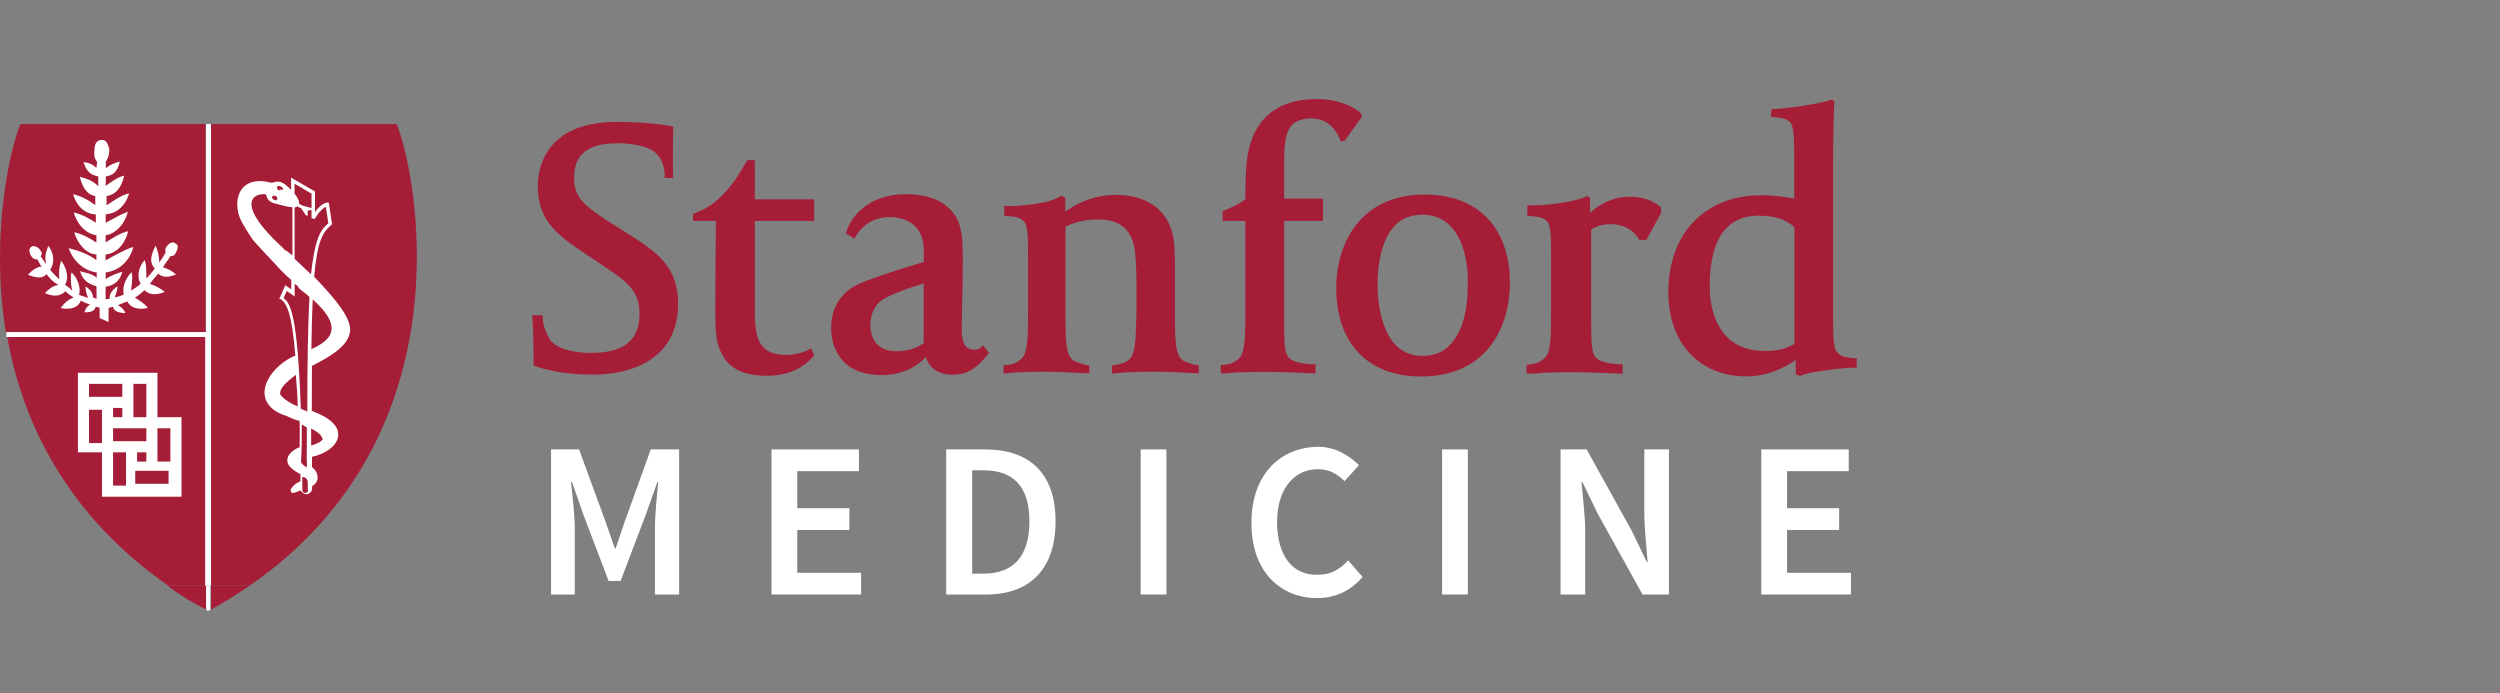 <svg width="101" height="28" viewBox="0 0 101 28" fill="none" xmlns="http://www.w3.org/2000/svg">
<rect x="0" y="0" width="101" height="28" fill="#808080" stroke="none"/>
<path d="M35.635 15.154C33.727 15.154 33.58 13.705 33.58 13.261C33.58 12.738 33.72 11.815 34.935 11.368C36.19 10.907 36.458 10.854 37.321 10.582V10.358C37.321 9.94 37.321 9.838 37.239 9.579C37.072 9.081 36.595 8.769 35.947 8.769C34.995 8.769 34.604 9.496 34.601 9.502L34.525 9.644L34.172 9.434L34.207 9.325C34.379 8.778 35.07 7.846 36.581 7.846C37.562 7.846 38.225 8.145 38.599 8.727C38.894 9.175 38.898 9.848 38.898 10.553C38.898 11.159 38.883 11.834 38.87 12.347C38.861 12.72 38.854 13.045 38.854 13.241C38.854 13.764 38.929 14.138 39.377 14.125C39.48 14.125 39.55 14.103 39.607 14.054L39.721 13.958L39.953 14.257L39.876 14.356C39.495 14.816 39.132 15.14 38.486 15.14C37.926 15.14 37.538 14.875 37.407 14.428C37.085 14.761 36.553 15.135 35.656 15.154H35.635ZM37.322 11.451C36.384 11.733 36.066 11.89 35.776 12.037C35.372 12.241 35.162 12.655 35.162 13.142C35.162 13.516 35.312 14.188 36.209 14.188C36.511 14.188 36.942 14.133 37.318 13.862V11.451H37.322Z" fill="#A61D38"/>
<path d="M23.978 15.135C23.065 15.135 22.37 15.035 21.656 14.803L21.553 14.769V14.257C21.553 13.576 21.538 13.308 21.524 13.091L21.503 12.737L21.919 12.738L21.928 12.886C21.945 13.185 22.077 13.484 22.227 13.735C22.526 14.108 23.198 14.258 23.871 14.258C25.213 14.258 25.837 13.75 25.837 12.659C25.837 11.725 25.26 11.336 24.463 10.799L24.335 10.711L23.493 10.15C22.323 9.375 21.727 8.754 21.727 7.513C21.727 6.906 21.956 4.925 24.907 4.925C26.117 4.925 27.074 5.075 27.074 5.09L27.201 5.113L27.197 5.238C27.197 5.241 27.186 5.626 27.186 6.06C27.186 6.388 27.18 6.658 27.186 6.97L27.198 7.19H26.84L26.857 7.057C26.831 6.681 26.721 6.412 26.516 6.205C26.232 5.921 25.604 5.788 24.94 5.788C23.376 5.788 23.194 6.592 23.194 7.194C23.194 8.016 23.642 8.315 24.539 8.919L25.605 9.592C26.514 10.189 27.399 10.787 27.399 12.276C27.379 14.836 24.97 15.135 23.998 15.135H23.978Z" fill="#A61D38"/>
<path d="M30.968 15.18C29.879 15.18 29.276 14.791 29.009 13.922C28.898 13.576 28.898 12.895 28.898 12.487C28.898 11.363 28.909 10.46 28.92 9.415L28.926 8.925H27.996V8.648L28.087 8.611C28.519 8.432 28.684 8.311 28.876 8.163C29.552 7.638 30.022 6.751 30.029 6.738L30.188 6.47H30.494V8.052H32.892V8.925H30.494V12.62C30.494 13.741 30.719 14.339 31.765 14.339C32.25 14.339 32.623 14.151 32.627 14.148L32.771 14.073L32.894 14.359L32.834 14.428C32.79 14.463 32.218 15.21 30.948 15.18H30.968Z" fill="#A61D38"/>
<path d="M40.543 15.092V14.758L40.679 14.747C40.797 14.737 41.095 14.691 41.303 14.455C41.52 14.213 41.534 13.612 41.534 12.414V10.402C41.534 9.536 41.52 9.166 41.395 8.977C41.251 8.77 40.933 8.748 40.763 8.736C40.742 8.735 40.722 8.732 40.705 8.731L40.571 8.717V8.314L40.73 8.327C40.757 8.327 40.804 8.327 40.804 8.327C41.022 8.327 41.535 8.298 42.077 8.193C42.49 8.127 42.731 7.984 42.819 7.943L42.898 7.906L43.038 7.988V8.551C43.393 8.288 44.107 7.875 45.077 7.875C46.345 7.875 47.169 8.473 47.394 9.544C47.461 9.843 47.468 10.441 47.468 10.804V12.857C47.468 14.053 47.543 14.352 47.767 14.549C47.876 14.624 48.141 14.699 48.29 14.747L48.429 14.757V15.085L48.08 15.067C47.575 15.042 47.14 15.019 46.684 15.019C46.164 15.019 45.714 15.019 45.087 15.077L44.923 15.093V14.767L45.05 14.75C45.323 14.707 45.513 14.63 45.634 14.51C45.862 14.281 45.873 13.741 45.891 13.273C45.894 13.195 45.897 13.114 45.901 13.029C45.915 12.766 45.915 12.213 45.915 11.809C45.915 11.282 45.915 10.737 45.858 10.2C45.752 9.29 45.279 8.867 44.363 8.867C43.736 8.867 43.343 9.01 43.046 9.163V12.858C43.046 14.054 43.12 14.353 43.345 14.55C43.455 14.625 43.718 14.7 43.868 14.747L44.006 14.758V15.086L43.632 15.067C43.144 15.042 42.721 15.019 42.278 15.019C41.769 15.019 41.292 15.019 40.662 15.078L40.543 15.092Z" fill="#A61D38"/>
<path d="M49.32 15.092V14.75L49.458 14.74C49.577 14.731 49.876 14.684 50.083 14.45C50.301 14.207 50.312 13.612 50.312 12.412V8.925H49.395V8.53L49.487 8.491C49.885 8.327 50.13 8.196 50.312 8.056C50.313 7.432 50.332 6.628 50.417 6.19C50.695 4.747 51.649 4 53.218 4C53.903 4 54.563 4.224 54.937 4.537L54.991 4.581L55.013 4.73L54.313 5.701L54.145 5.702L54.13 5.614C53.863 5.017 53.475 4.784 52.945 4.784C52.724 4.784 52.422 4.85 52.236 5.008C51.931 5.312 51.879 5.765 51.879 6.663V8.023H53.447V8.925H51.879V12.828C51.879 13.725 51.879 14.173 52.029 14.397C52.226 14.696 52.851 14.696 53 14.716H53.149V15.091L52.993 15.082C52.218 15.042 51.641 15.024 51.225 15.024C50.703 15.024 50.109 15.024 49.48 15.082L49.32 15.092Z" fill="#A61D38"/>
<path d="M57.414 15.21C55.267 15.21 53.983 13.871 53.983 11.631C53.983 9.891 54.92 7.859 57.562 7.859C59.711 7.859 61 9.204 61 11.437C60.994 13.192 60.093 15.21 57.403 15.21H57.414ZM57.503 8.672C57.089 8.672 56.753 8.78 56.508 8.971C55.941 9.445 55.655 10.308 55.655 11.535C55.655 11.984 55.73 14.375 57.449 14.377C57.862 14.377 58.199 14.267 58.447 14.057C59.011 13.583 59.297 12.72 59.297 11.492C59.323 11.025 59.271 8.708 57.478 8.672H57.503Z" fill="#A61D38"/>
<path d="M61.673 15.092V14.735L61.811 14.723C61.93 14.716 62.231 14.669 62.437 14.432C62.656 14.19 62.665 13.611 62.665 12.412V10.401C62.665 9.536 62.653 9.165 62.529 8.977C62.385 8.77 62.068 8.748 61.897 8.736C61.877 8.735 61.856 8.732 61.842 8.731L61.704 8.717V8.291L61.856 8.294C61.882 8.294 61.93 8.294 62.005 8.294C62.224 8.294 62.737 8.267 63.276 8.161C63.618 8.104 63.913 8.017 64.031 7.96L64.113 7.923L64.237 7.988V8.603C64.574 8.285 65.108 7.948 65.864 7.948C66.356 7.948 66.761 8.097 67.06 8.34L67.108 8.384V8.606L66.515 9.692H66.231L66.186 9.623C66.021 9.365 65.692 9.057 65.052 9.057C64.76 9.057 64.507 9.13 64.284 9.28V12.827C64.284 13.724 64.284 14.172 64.434 14.397C64.633 14.695 65.256 14.695 65.405 14.715H65.553V15.104L65.398 15.095C64.624 15.055 64.046 15.037 63.631 15.037C63.108 15.037 62.516 15.037 61.886 15.095L61.673 15.092Z" fill="#A61D38"/>
<path d="M72.737 15.19L72.548 15.127V14.534C72.199 14.793 71.507 15.194 70.582 15.207C68.649 15.207 67.4 13.867 67.4 11.792C67.4 11.103 67.536 10.449 67.785 9.897C68.374 8.62 69.6 7.888 71.142 7.888C71.709 7.888 72.189 7.963 72.488 8.024V6.513C72.488 5.636 72.476 5.169 72.35 4.98C72.207 4.775 71.899 4.751 71.733 4.739C71.711 4.738 71.692 4.737 71.676 4.735L71.543 4.721L71.574 4.405H71.722C71.756 4.405 72.569 4.338 73.231 4.208C73.508 4.162 73.782 4.1 73.925 4.048L73.996 4.022L74.117 4.094L74.111 4.163C74.064 4.743 74.057 5.983 74.057 6.912V12.65C74.057 13.472 74.057 14.07 74.207 14.209C74.352 14.433 74.655 14.433 74.804 14.467C74.826 14.467 74.879 14.467 74.879 14.472L75.012 14.477V14.855H74.865C74.707 14.855 74.093 14.898 73.499 15C73.157 15.055 72.905 15.105 72.781 15.162L72.737 15.19ZM71.113 8.708C69.742 8.708 69.072 9.647 69.072 11.577C69.072 12.324 69.297 14.193 71.314 14.178H71.38C71.628 14.178 72.091 14.142 72.495 13.892V9.188C72.402 9.082 71.976 8.708 71.079 8.717L71.113 8.708Z" fill="#A61D38"/>
<path d="M22.247 18.157H23.394L24.452 21.043L24.838 22.153H24.874L25.25 21.043L26.29 18.157H27.437V24.018H26.46V21.339C26.46 20.792 26.54 20.013 26.595 19.474H26.559L26.084 20.809L25.071 23.471H24.588L23.575 20.809L23.109 19.474H23.071C23.125 19.997 23.221 20.819 23.221 21.339V24.018H22.262V18.157H22.247Z" fill="white"/>
<path d="M31.169 18.157H34.701V19.035H32.209V20.532H34.315V21.41H32.209V23.14H34.79V24.018H31.169V18.157Z" fill="white"/>
<path d="M38.236 18.157H39.805C41.597 18.157 42.645 19.128 42.645 21.061C42.645 23.006 41.587 24.018 39.849 24.018H38.226V18.157H38.236ZM39.733 23.175C40.916 23.175 41.588 22.504 41.588 21.061C41.588 19.627 40.916 19 39.733 19H39.276V23.175H39.733Z" fill="white"/>
<path d="M46.083 18.157H47.123V24.018H46.083V18.157Z" fill="white"/>
<path d="M53.257 18.05C53.964 18.05 54.527 18.423 54.901 18.793L54.319 19.439C54.023 19.143 53.691 18.955 53.243 18.955C52.276 18.955 51.594 19.762 51.594 21.079C51.594 22.424 52.192 23.246 53.238 23.221C53.757 23.221 54.134 23.006 54.466 22.639L55.049 23.311C54.574 23.858 53.955 24.163 53.22 24.163C51.723 24.163 50.558 23.087 50.558 21.143C50.55 19.171 51.723 18.05 53.293 18.05H53.257Z" fill="white"/>
<path d="M58.261 18.157H59.301V24.018H58.261V18.157Z" fill="white"/>
<path d="M63.033 18.157H64.1L65.928 21.454L66.529 22.701H66.564C66.52 22.1 66.43 21.357 66.43 20.702V18.157H67.425V24.018H66.358L64.53 20.721L63.929 19.474H63.893C63.938 20.072 64.042 20.819 64.042 21.454V24.018H63.047V18.157H63.033Z" fill="white"/>
<path d="M71.156 18.157H74.688V19.035H72.197V20.532H74.302V21.41H72.197V23.14H74.778V24.018H71.156V18.157Z" fill="white"/>
<path d="M10.085 23.66C19.109 17.433 16.737 6.678 16.024 5.013H8.525V23.66H10.085Z" fill="#A61D38"/>
<path d="M8.525 24.629C9.081 24.321 9.598 23.997 10.085 23.66H8.525V24.629Z" fill="#A61D38"/>
<path d="M8.326 5.012H0.827C0.445 5.904 -0.412 9.381 0.233 13.415H8.303V5.012H8.326Z" fill="#A61D38"/>
<path d="M8.326 13.616H0.292C0.905 17.053 2.684 20.79 6.794 23.66H8.354V13.616H8.326Z" fill="#A61D38"/>
<path d="M8.326 23.661H6.766C7.253 24.034 7.738 24.333 8.335 24.63V23.661H8.326Z" fill="#A61D38"/>
<path d="M8.326 23.661V24.63C8.361 24.63 8.401 24.705 8.401 24.688C8.435 24.669 8.466 24.648 8.5 24.63V23.661H8.326Z" fill="white"/>
<path d="M8.326 23.66H8.525V5.012H8.326V13.415H0.256C0.268 13.489 0.256 13.564 0.256 13.615H8.29V23.66H8.326Z" fill="white"/>
<path d="M6.361 16.854H7.333V20.067H4.119V18.274H3.148V15.06H6.361V16.854Z" fill="white"/>
<path d="M4.272 6.559L4.276 6.793C4.432 6.667 4.659 6.566 4.841 6.529C4.741 6.979 4.52 7.093 4.278 7.127L4.27 7.512C4.466 7.363 4.792 7.139 5.016 7.096C4.888 7.669 4.612 7.877 4.306 7.921V8.293C4.55 8.136 4.934 7.859 5.218 7.814C5.029 8.409 4.642 8.633 4.269 8.658L4.269 9.001C4.525 8.858 4.941 8.633 5.165 8.552C5.035 9.082 4.642 9.456 4.269 9.503V9.794C4.514 9.637 4.893 9.389 5.177 9.344C5.029 9.932 4.655 10.248 4.265 10.282V10.52C4.571 10.352 5.091 10.053 5.39 9.979C5.198 10.651 4.717 10.95 4.269 11.009V11.281C4.426 11.156 4.757 11.019 4.938 10.984C4.842 11.413 4.497 11.56 4.267 11.582L4.266 12.09C4.32 12.088 4.373 12.079 4.429 12.073C4.413 11.896 4.516 11.715 4.745 11.569C4.755 11.704 4.678 11.902 4.634 12.017C4.758 11.989 4.881 11.955 5.002 11.904C4.937 11.647 5.023 11.293 5.318 10.994C5.373 11.218 5.318 11.518 5.295 11.742C5.425 11.662 5.556 11.576 5.683 11.466C5.55 11.249 5.539 10.875 5.838 10.505C5.919 10.655 5.913 11.029 5.913 11.253C6.025 11.133 6.146 10.999 6.253 10.854C6.058 10.618 6.051 10.388 6.284 9.927C6.365 10.076 6.434 10.376 6.434 10.6C6.534 10.47 6.605 10.362 6.691 10.206C6.673 10.128 6.66 10.053 6.735 9.949C6.821 9.841 6.949 9.749 7.064 9.82C7.249 9.904 7.183 10.053 7.108 10.198C7.073 10.278 7.034 10.352 6.884 10.347C6.802 10.502 6.66 10.651 6.585 10.801C6.818 10.875 6.959 10.95 7.108 11.089C6.764 11.231 6.558 11.198 6.388 11.056C6.308 11.174 6.137 11.324 6.062 11.473C6.289 11.548 6.436 11.623 6.66 11.794C6.285 11.949 6.007 11.901 5.84 11.724C5.709 11.836 5.585 11.952 5.45 12.023C5.672 12.172 5.824 12.247 5.973 12.44C5.547 12.538 5.265 12.417 5.14 12.177C5.013 12.228 4.895 12.271 4.767 12.327C4.889 12.401 4.991 12.476 5.066 12.649C4.773 12.641 4.606 12.573 4.563 12.393C4.504 12.398 4.444 12.438 4.386 12.437V13.01L4.026 12.85V12.43C3.989 12.426 3.904 12.397 3.869 12.391C3.817 12.562 3.689 12.628 3.407 12.615C3.468 12.476 3.502 12.377 3.645 12.304C3.515 12.271 3.393 12.208 3.265 12.149C3.154 12.416 2.9 12.526 2.45 12.448C2.582 12.263 2.749 12.097 2.975 12.02C2.86 11.947 2.753 11.876 2.639 11.766C2.476 11.951 2.195 12.014 1.812 11.841C1.968 11.681 2.125 11.553 2.363 11.508C2.133 11.399 2.027 11.249 1.877 11.077C1.737 11.249 1.504 11.249 1.13 11.1C1.288 10.94 1.468 10.77 1.693 10.772C1.62 10.726 1.578 10.576 1.504 10.477C1.429 10.476 1.364 10.477 1.287 10.381C1.205 10.275 1.125 10.045 1.264 9.973C1.349 9.899 1.563 9.973 1.637 10.127C1.698 10.202 1.712 10.277 1.637 10.351C1.708 10.426 1.787 10.576 1.862 10.668C1.786 10.352 1.877 10.128 1.952 9.932C2.234 10.306 2.176 10.68 2.027 10.904C2.148 11.025 2.251 11.174 2.4 11.279C2.367 11.058 2.394 10.722 2.475 10.535C2.739 10.908 2.774 11.282 2.625 11.506C2.735 11.581 2.849 11.656 2.923 11.757C2.864 11.549 2.837 11.203 2.891 11.004C3.189 11.303 3.265 11.677 3.19 11.901C3.317 11.976 3.414 11.976 3.564 12.038C3.503 11.915 3.445 11.703 3.456 11.569C3.68 11.718 3.754 11.868 3.754 12.017C3.789 12.017 3.904 12.092 3.904 12.064L3.896 11.563C3.676 11.506 3.344 11.379 3.236 10.954C3.442 11.029 3.684 11.029 3.908 11.222V11.01C3.481 10.95 2.998 10.651 2.774 10.027C3.197 10.128 3.596 10.278 3.895 10.511V10.278C3.537 10.278 3.148 9.904 2.998 9.381C3.32 9.456 3.596 9.605 3.895 9.799V9.501C3.53 9.461 3.155 9.151 2.975 8.582C3.297 8.657 3.573 8.806 3.872 8.994V8.665C3.495 8.639 3.139 8.429 2.952 7.844C3.274 7.918 3.55 8.068 3.849 8.286V7.92C3.63 7.886 3.372 7.737 3.222 7.139C3.481 7.214 3.745 7.288 3.97 7.523V7.131C3.698 7.064 3.521 6.989 3.372 6.554C3.527 6.554 3.745 6.628 3.895 6.787L3.923 6.541C3.751 6.317 3.82 6.167 3.82 5.984C3.839 5.799 3.908 5.662 4.108 5.652C4.297 5.644 4.343 5.794 4.418 6.018C4.408 6.167 4.418 6.317 4.269 6.541" fill="white"/>
<path d="M12.691 11.204C12.81 9.778 13.028 9.384 13.386 9.085L13.416 9.06L13.282 8.184H13.213C13.022 8.216 12.845 8.399 12.726 8.562L12.725 7.735L11.759 7.176L11.76 7.669C11.658 7.565 11.561 7.483 11.524 7.456C11.415 7.375 11.319 7.337 11.221 7.337C11.163 7.337 11.112 7.351 11.067 7.362C10.99 7.382 10.939 7.398 10.828 7.351C10.342 7.252 9.966 7.361 9.757 7.654C9.562 7.929 9.531 8.355 9.675 8.765C9.794 9.064 10.049 9.437 10.198 9.662C10.294 9.811 11.17 10.708 11.319 10.886C11.46 11.035 11.618 11.185 11.768 11.31V11.689L11.524 11.523L11.283 12.081H11.334C11.549 12.23 11.783 12.529 11.932 14.369C11.409 14.561 10.706 15.188 10.686 15.835C10.677 16.134 10.836 16.582 11.583 16.807C11.742 16.881 11.882 16.956 12.106 17.007C12.115 17.306 12.106 17.68 12.106 18.065C11.974 18.114 11.67 18.274 11.616 18.514C11.573 18.738 11.691 18.887 11.99 19.076C12.038 19.076 12.064 19.15 12.139 19.141C12.14 19.216 12.139 19.366 12.139 19.44C11.978 19.517 11.919 19.555 11.818 19.667C11.769 19.724 11.723 19.784 11.75 19.841C11.756 19.841 11.75 19.916 11.825 19.916C11.864 19.916 11.919 19.901 12.023 19.858C12.082 19.833 12.119 19.823 12.145 19.818C12.191 19.892 12.294 19.967 12.369 19.967C12.487 19.967 12.584 19.886 12.611 19.753C12.611 19.712 12.611 19.675 12.611 19.634C12.742 19.57 12.826 19.452 12.832 19.306C12.838 19.14 12.75 18.979 12.605 18.87C12.605 18.729 12.604 18.593 12.603 18.455C13.093 18.357 13.615 18.04 13.662 17.614C13.691 17.36 13.554 16.987 12.742 16.658C12.692 16.638 12.645 16.618 12.597 16.599C12.596 15.932 12.598 15.33 12.602 14.781C13.474 14.344 14.067 13.938 14.143 13.393C14.191 12.893 13.685 12.22 12.714 11.204H12.691ZM11.472 10.053C10.156 8.86 10.1 8.317 10.184 8.099C10.261 7.899 10.492 7.846 10.616 7.846C10.65 7.846 10.691 7.846 10.691 7.846C10.733 7.846 10.765 7.846 10.765 7.916C10.786 7.991 10.84 8.14 11.064 8.21C11.375 8.285 11.588 8.36 11.812 8.376L11.814 10.319C11.665 10.203 11.593 10.128 11.443 10.061L11.472 10.053ZM13.043 17.712C13.04 17.768 12.969 17.878 12.572 18.002C12.571 17.767 12.569 17.538 12.569 17.314C12.848 17.452 13.013 17.601 13.013 17.712H13.043ZM12.586 7.826L12.587 8.404L12.236 8.312L12.079 8.23C12.099 8.115 12.014 7.964 11.899 7.825V7.42L12.586 7.826ZM11.323 15.884C11.303 15.712 11.494 15.486 11.952 15.145C11.973 15.518 12.027 15.967 12.027 16.415C11.612 16.256 11.369 16.032 11.294 15.884H11.323ZM12.171 17.131C12.262 17.206 12.321 17.206 12.395 17.28C12.396 17.505 12.395 17.804 12.395 18.076L12.392 18.077V18.581L12.398 18.579C12.398 18.654 12.398 18.803 12.398 18.878C12.327 18.849 12.196 18.769 12.162 18.662C12.194 18.124 12.191 17.601 12.191 17.131H12.171ZM12.341 19.918C12.298 19.918 12.244 19.895 12.216 19.83L12.215 19.812C12.214 19.628 12.212 19.449 12.21 19.273C12.356 19.273 12.434 19.348 12.434 19.53V19.784L12.442 19.782C12.442 19.782 12.442 19.782 12.442 19.829C12.428 19.918 12.34 19.918 12.34 19.892L12.341 19.918ZM12.429 16.63C12.332 16.589 12.24 16.55 12.152 16.511C12.018 12.644 11.719 12.227 11.455 12.049L11.582 11.756L11.904 11.975V11.458C11.964 11.533 12.054 11.533 12.054 11.62C12.197 11.769 12.353 11.844 12.502 11.998C12.447 13.043 12.415 14.537 12.415 16.606L12.429 16.63ZM12.56 11.079C12.36 10.885 12.14 10.677 11.903 10.457L11.901 8.386C11.947 8.378 11.978 8.359 12.006 8.337L12.164 8.415L12.371 8.714L12.436 8.695L12.422 8.515L12.586 8.482V8.816L12.718 8.846C12.789 8.703 12.982 8.436 13.167 8.354L13.265 9.026C12.903 9.306 12.714 9.754 12.564 11.079H12.56ZM13.389 13.36C13.343 13.64 13.072 13.886 12.58 14.107C12.59 13.31 12.608 12.649 12.634 12.096C13.105 12.519 13.461 12.968 13.386 13.36H13.389Z" fill="white"/>
<path d="M11.072 8.034C11.105 8.034 11.146 8.034 11.157 8.027C11.169 8.003 11.152 7.967 11.117 7.949C11.081 7.93 11.042 7.933 11.029 7.957C11.017 7.961 11.069 8.036 11.069 8.036" fill="#A61D38"/>
<path d="M11.116 8.08C11.095 8.08 11.075 8.075 11.054 8.065C11.024 8.049 11.003 8.024 10.994 7.997C10.988 7.977 10.989 7.957 10.998 7.941C11.019 7.901 11.08 7.891 11.132 7.918C11.184 7.918 11.207 7.993 11.207 8.068C11.174 8.036 11.144 8.11 11.144 8.11" fill="#A61D38"/>
<path d="M11.255 7.638C11.284 7.638 11.33 7.638 11.33 7.651C11.348 7.632 11.34 7.595 11.311 7.568C11.28 7.541 11.243 7.535 11.226 7.555C11.217 7.587 11.219 7.587 11.219 7.662" fill="#A61D38"/>
<path d="M11.31 7.698C11.283 7.698 11.254 7.684 11.231 7.663C11.207 7.641 11.192 7.61 11.191 7.582C11.19 7.562 11.198 7.542 11.21 7.53C11.234 7.501 11.3 7.503 11.36 7.543C11.384 7.543 11.435 7.618 11.435 7.618C11.435 7.639 11.43 7.658 11.417 7.672C11.352 7.662 11.368 7.662 11.293 7.662" fill="#A61D38"/>
<path d="M5.091 18.274H4.568V19.619H5.091V18.274Z" fill="#A61D38"/>
<path d="M4.119 16.555H3.596V17.9H4.119V16.555Z" fill="#A61D38"/>
<path d="M5.913 15.508H5.39V16.854H5.913V15.508Z" fill="#A61D38"/>
<path d="M6.884 17.302H6.361V18.647H6.884V17.302Z" fill="#A61D38"/>
<path d="M6.81 19.021H5.464V19.544H6.81V19.021Z" fill="#A61D38"/>
<path d="M5.913 17.302H4.568V17.825H5.913V17.302Z" fill="#A61D38"/>
<path d="M4.941 15.508H3.596V16.032H4.941V15.508Z" fill="#A61D38"/>
<path d="M4.942 16.48H4.568V16.854H4.942V16.48Z" fill="#A61D38"/>
<path d="M5.913 18.274H5.539V18.648H5.913V18.274Z" fill="#A61D38"/>
</svg>

